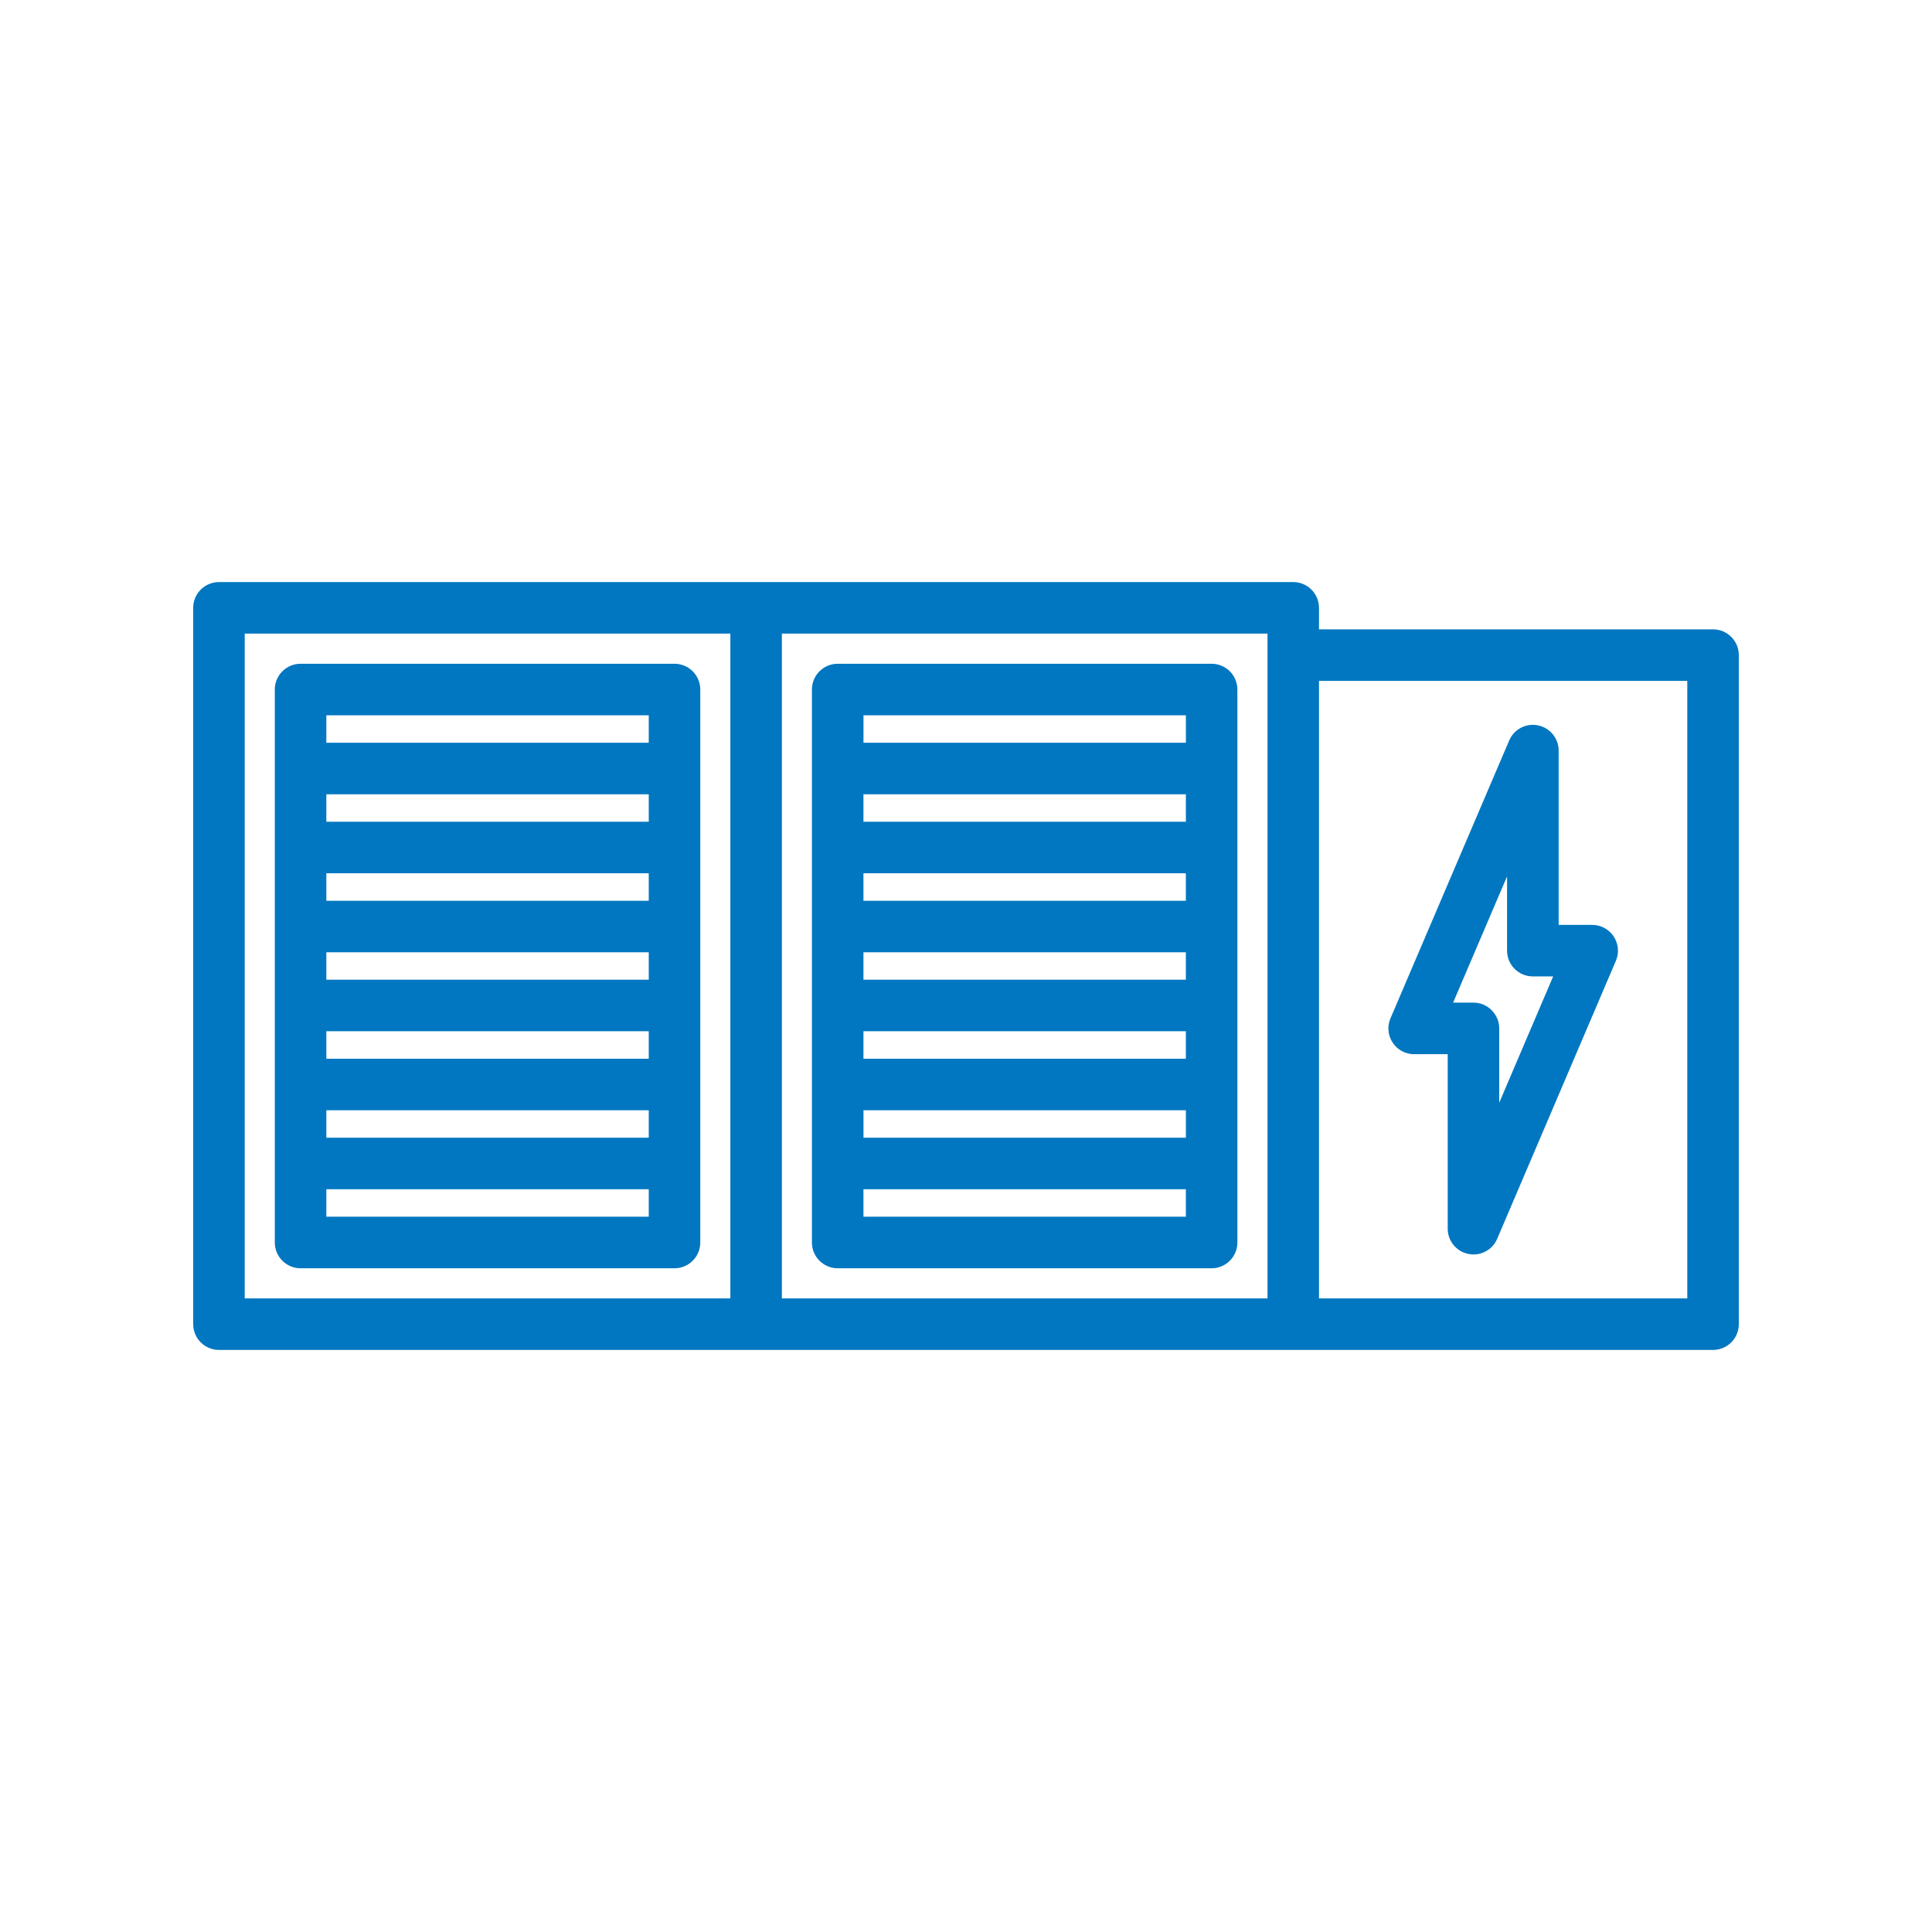 <svg xmlns="http://www.w3.org/2000/svg" xmlns:xlink="http://www.w3.org/1999/xlink" width="500" zoomAndPan="magnify" viewBox="0 0 375 375" height="500" preserveAspectRatio="xMidYMid meet" version="1.0"><defs><clipPath id="232321aef5"><path d="M 37.5 112.5 L 337.5 112.5 L 337.5 262.5 L 37.5 262.5 Z M 37.5 112.5 " clip-rule="nonzero"/></clipPath></defs><rect x="-37.5" width="450" fill="#ffffff" y="-37.5" height="450" fill-opacity="1"/><rect x="-37.5" width="450" fill="#ffffff" y="-37.5" height="450" fill-opacity="1"/><path fill="#0077c0" d="M 130.922 128.836 L 58.34 128.836 C 55.578 128.836 53.34 131.074 53.34 133.836 L 53.34 241.172 C 53.34 243.93 55.578 246.172 58.34 246.172 L 130.922 246.172 C 133.68 246.172 135.922 243.93 135.922 241.172 L 135.922 133.836 C 135.922 131.074 133.68 128.836 130.922 128.836 Z M 125.922 159.5 L 63.34 159.5 L 63.34 154.172 L 125.922 154.172 Z M 125.922 174.836 L 63.34 174.836 L 63.34 169.5 L 125.922 169.5 Z M 125.922 190.164 L 63.34 190.164 L 63.34 184.836 L 125.922 184.836 Z M 125.922 205.5 L 63.34 205.5 L 63.34 200.164 L 125.922 200.164 Z M 63.34 215.5 L 125.922 215.5 L 125.922 220.828 L 63.34 220.828 Z M 63.34 138.836 L 125.922 138.836 L 125.922 144.172 L 63.34 144.172 Z M 125.922 236.164 L 63.34 236.164 L 63.34 230.828 L 125.922 230.828 Z M 125.922 236.164 " fill-opacity="1" fill-rule="nonzero"/><path fill="#0077c0" d="M 235.176 128.836 L 162.594 128.836 C 159.836 128.836 157.594 131.074 157.594 133.836 L 157.594 241.172 C 157.594 243.93 159.836 246.172 162.594 246.172 L 235.176 246.172 C 237.934 246.172 240.176 243.93 240.176 241.172 L 240.176 133.836 C 240.176 131.074 237.934 128.836 235.176 128.836 Z M 230.176 159.5 L 167.594 159.5 L 167.594 154.172 L 230.176 154.172 Z M 230.176 174.836 L 167.594 174.836 L 167.594 169.5 L 230.176 169.5 Z M 230.176 190.164 L 167.594 190.164 L 167.594 184.836 L 230.176 184.836 Z M 230.176 205.5 L 167.594 205.5 L 167.594 200.164 L 230.176 200.164 Z M 167.602 215.5 L 230.18 215.5 L 230.18 220.828 L 167.602 220.828 Z M 167.602 138.836 L 230.18 138.836 L 230.18 144.172 L 167.602 144.172 Z M 230.176 236.164 L 167.594 236.164 L 167.594 230.828 L 230.176 230.828 Z M 230.176 236.164 " fill-opacity="1" fill-rule="nonzero"/><g clip-path="url(#232321aef5)"><path fill="#0077c0" d="M 332.5 122.156 L 256.016 122.156 L 256.016 117.98 C 256.016 115.219 253.773 112.98 251.016 112.98 L 42.5 112.98 C 39.738 112.98 37.5 115.219 37.5 117.98 L 37.5 257.02 C 37.5 259.781 39.738 262.02 42.5 262.02 L 332.5 262.02 C 335.262 262.02 337.5 259.781 337.5 257.02 L 337.5 127.156 C 337.5 124.395 335.262 122.156 332.5 122.156 Z M 47.5 122.98 L 141.762 122.98 L 141.762 252.02 L 47.5 252.02 Z M 151.762 122.98 L 246.02 122.98 L 246.02 252.02 L 151.762 252.02 Z M 327.5 252.02 L 256.016 252.02 L 256.016 132.156 L 327.5 132.156 Z M 327.5 252.02 " fill-opacity="1" fill-rule="nonzero"/></g><path fill="#0077c0" d="M 274.477 204.613 L 281 204.613 L 281 238.488 C 281 240.863 282.672 242.91 285 243.387 C 285.336 243.453 285.672 243.488 286.004 243.488 C 287.977 243.488 289.805 242.324 290.602 240.453 L 313.645 186.488 C 314.305 184.945 314.145 183.176 313.219 181.77 C 312.297 180.371 310.727 179.523 309.051 179.523 L 302.531 179.523 L 302.531 145.691 C 302.531 143.316 300.859 141.27 298.535 140.797 C 296.195 140.305 293.863 141.547 292.934 143.727 L 269.891 197.656 C 269.23 199.199 269.391 200.977 270.316 202.375 C 271.238 203.781 272.809 204.621 274.484 204.621 Z M 292.52 170.109 L 292.52 184.52 C 292.52 187.281 294.762 189.52 297.52 189.52 L 301.469 189.52 L 290.996 214.047 L 290.996 199.609 C 290.996 196.852 288.754 194.609 285.996 194.609 L 282.047 194.609 L 292.52 170.105 Z M 292.52 170.109 " fill-opacity="1" fill-rule="nonzero"/></svg>
